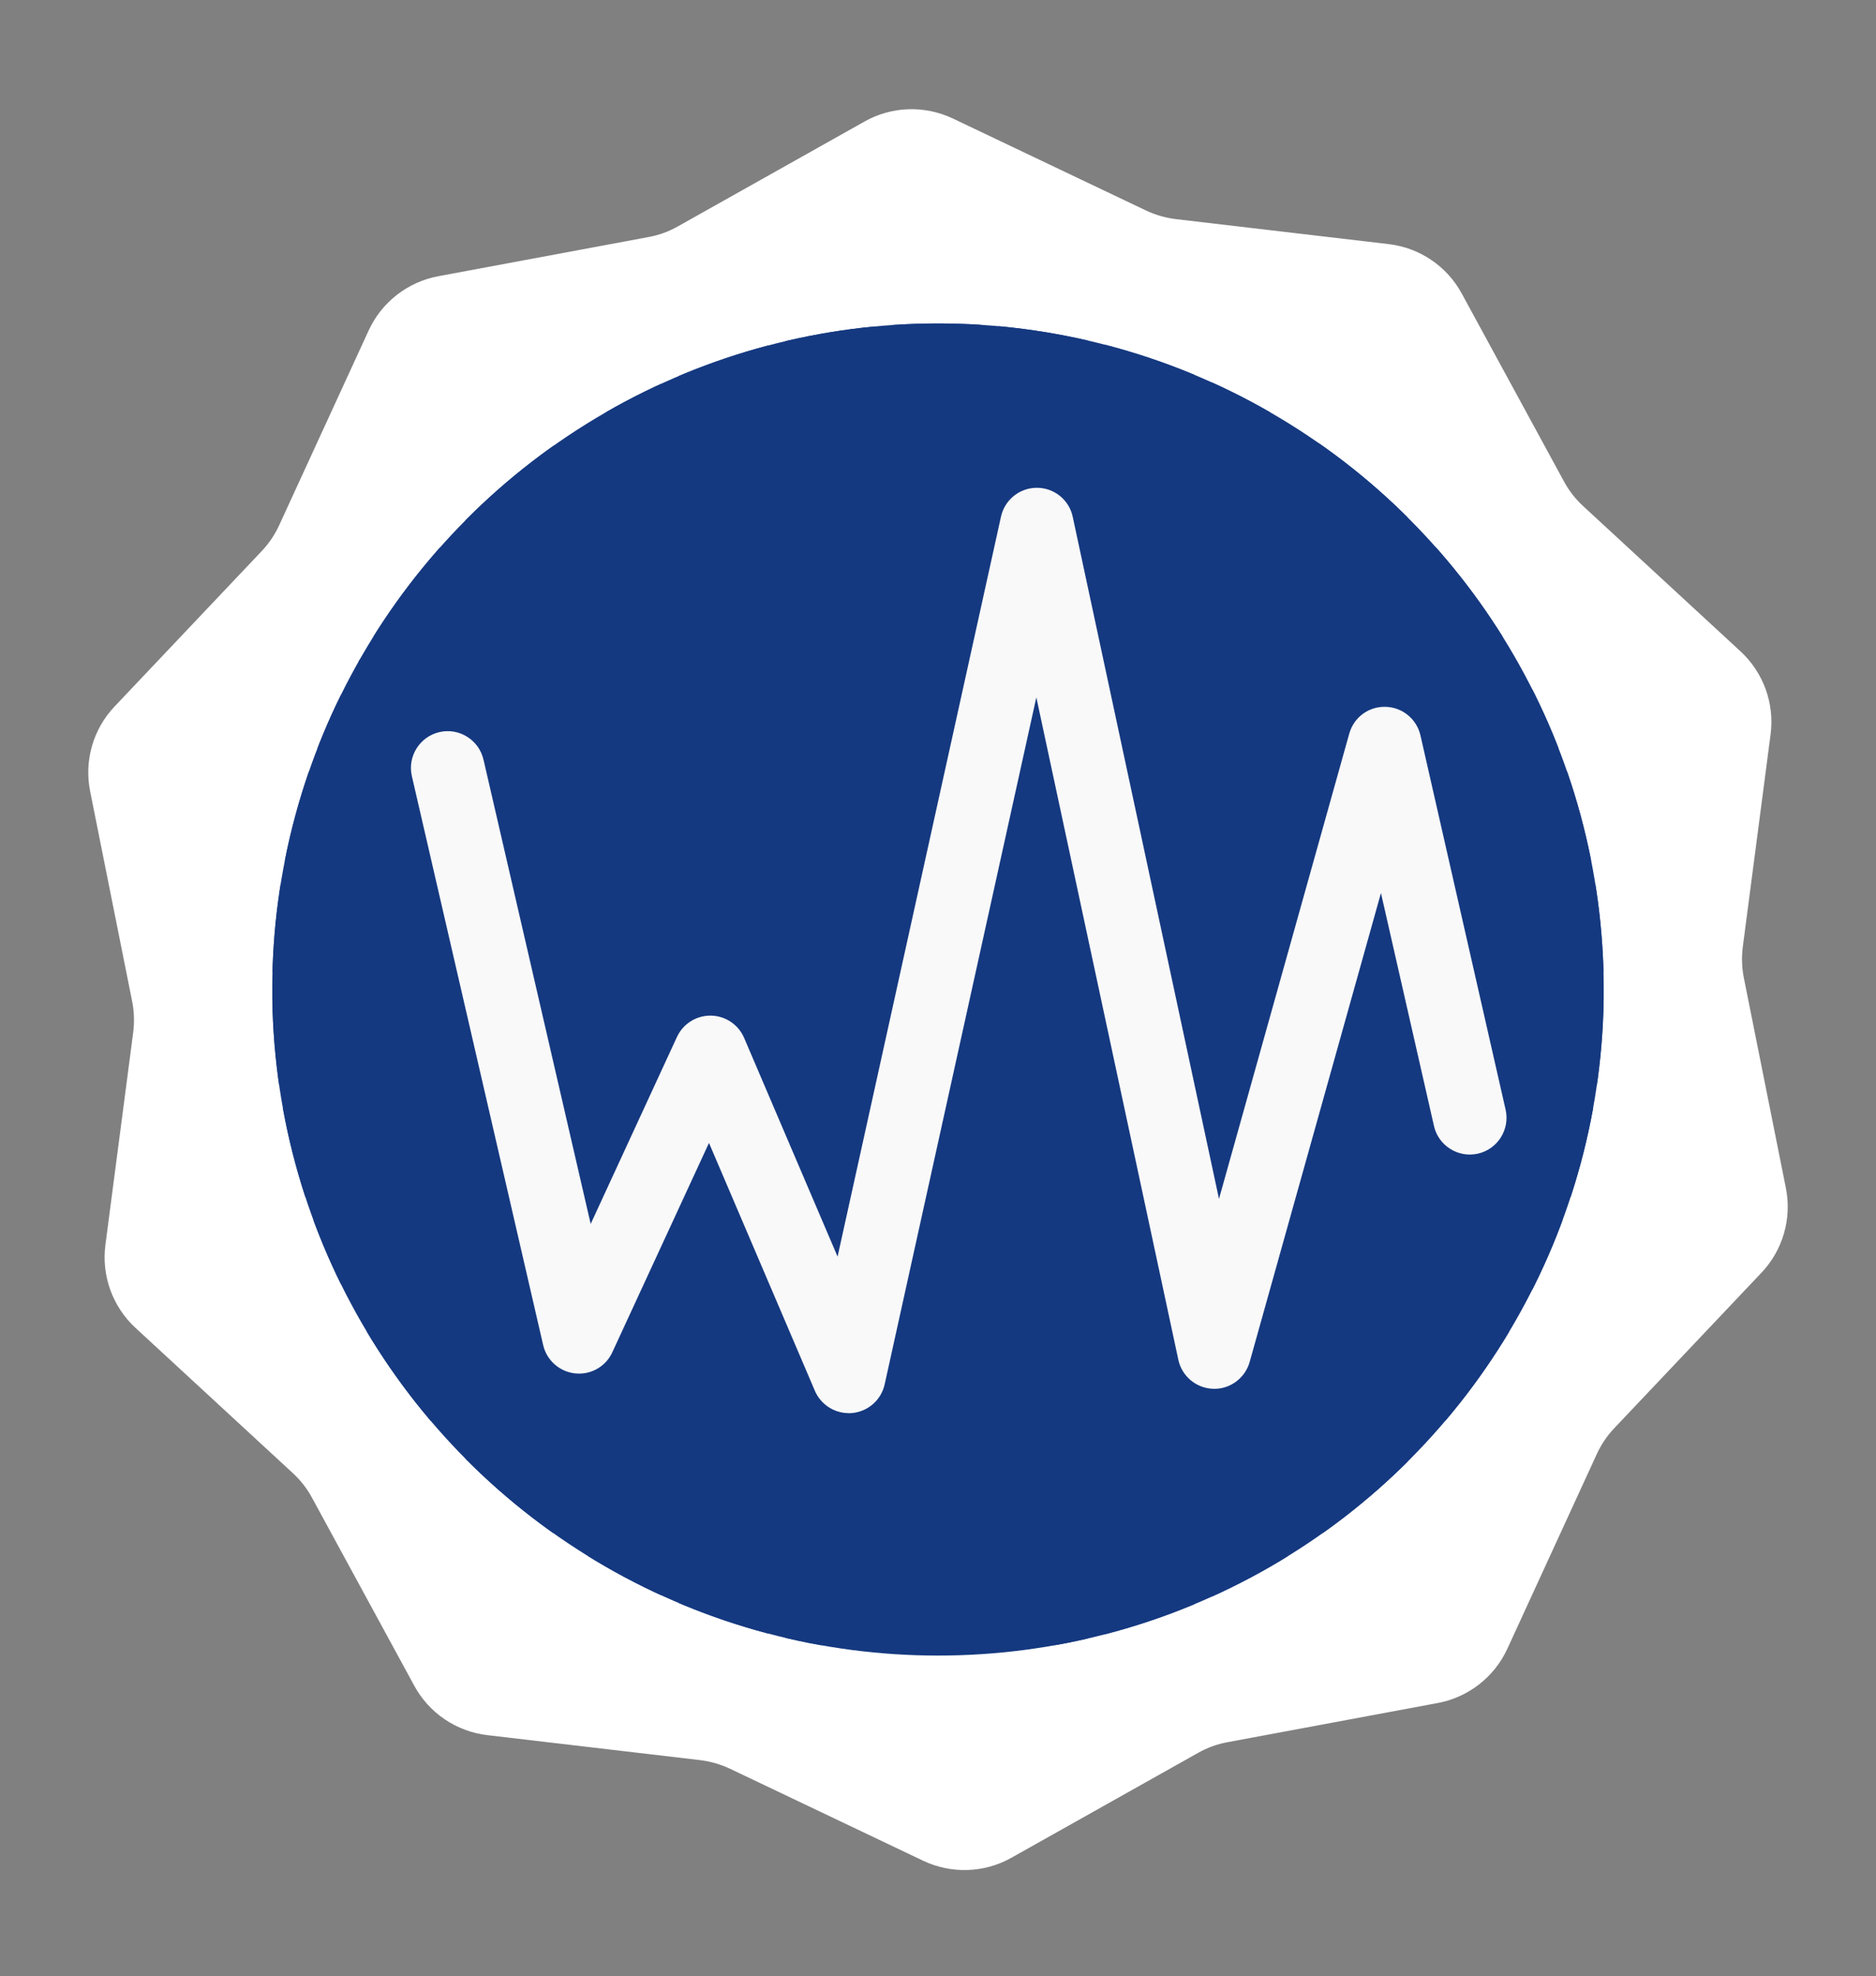 <?xml version="1.0" encoding="UTF-8"?>
<svg id="Capa_1" xmlns="http://www.w3.org/2000/svg" xmlns:xlink="http://www.w3.org/1999/xlink" version="1.1" viewBox="0 0 180.46 190">
  <rect x="0" y="0" width="180.46" height="190" fill="#808080" stroke="none"/>
  <!-- Generator: Adobe Illustrator 29.7.1, SVG Export Plug-In . SVG Version: 2.1.1 Build 8)  -->
  <defs>
    <style>
      .st0 {
        fill: #153980;
      }

      .st1 {
        clip-path: url(#clippath-1);
      }

      .st2 {
        fill: #fff;
      }

      .st3 {
        fill: #f9f9f9;
      }
    </style>
    <clipPath id="clippath-1">
      <circle class="st0" cx="90.23" cy="95.14" r="64.04"/>
    </clipPath>
  </defs>
  <path class="st2" d="M113.13,21.07l20.45,2.4c2.98.35,5.6,2.12,7.03,4.75l9.84,18.08c.48.89,1.11,1.69,1.85,2.37l15.13,13.96c2.2,2.03,3.28,5.01,2.89,7.98l-2.67,20.41c-.13,1-.1,2.02.1,3.01l4.04,20.19c.59,2.94-.29,5.98-2.35,8.15l-14.16,14.95c-.69.73-1.26,1.57-1.68,2.49l-8.6,18.71c-1.25,2.72-3.75,4.67-6.69,5.22l-20.24,3.77c-.99.18-1.95.53-2.83,1.03l-17.95,10.08c-2.61,1.47-5.77,1.57-8.48.29l-18.59-8.85c-.91-.43-1.89-.71-2.89-.83l-20.45-2.4c-2.98-.35-5.6-2.12-7.03-4.75l-9.84-18.08c-.48-.89-1.11-1.69-1.85-2.37l-15.13-13.96c-2.2-2.03-3.28-5.01-2.89-7.98l2.67-20.41c.13-1,.1-2.02-.1-3.01l-4.04-20.19c-.59-2.94.29-5.98,2.35-8.15l14.16-14.95c.69-.73,1.26-1.57,1.68-2.49l8.6-18.71c1.25-2.72,3.75-4.67,6.69-5.22l20.24-3.77c.99-.18,1.95-.53,2.83-1.03l17.95-10.08c2.61-1.47,5.77-1.57,8.48-.29l18.59,8.85c.91.43,1.89.71,2.89.83Z"/>
  <g>
    <circle class="st0" cx="90.23" cy="95.14" r="64.04"/>
    <g class="st1">
      <g>
        <rect class="st0" x="55.02" y="41.87" width="8.57" height="8.57"/>
        <rect class="st0" x="44.76" y="41.87" width="8.57" height="8.57"/>
        <rect class="st0" x="34.5" y="41.87" width="8.57" height="8.57"/>
        <rect class="st0" x="24.24" y="41.87" width="8.57" height="8.57"/>
        <rect class="st0" x="75.54" y="41.87" width="8.57" height="8.57"/>
        <rect class="st0" x="65.28" y="41.87" width="8.57" height="8.57"/>
        <rect class="st0" x="96.06" y="41.87" width="8.57" height="8.57"/>
        <rect class="st0" x="106.32" y="41.87" width="8.57" height="8.57"/>
        <rect class="st0" x="85.8" y="41.87" width="8.57" height="8.57"/>
        <rect class="st0" x="126.84" y="41.87" width="8.57" height="8.57"/>
        <rect class="st0" x="137.1" y="41.87" width="8.57" height="8.57"/>
        <rect class="st0" x="147.36" y="41.87" width="8.57" height="8.57"/>
        <rect class="st0" x="157.62" y="41.87" width="8.57" height="8.57"/>
        <rect class="st0" x="116.58" y="41.87" width="8.57" height="8.57"/>
      </g>
      <g>
        <rect class="st0" x="55.02" y="31.09" width="8.57" height="8.57"/>
        <rect class="st0" x="44.76" y="31.09" width="8.57" height="8.57"/>
        <rect class="st0" x="34.5" y="31.09" width="8.57" height="8.57"/>
        <rect class="st0" x="24.24" y="31.09" width="8.57" height="8.57"/>
        <rect class="st0" x="75.54" y="31.09" width="8.57" height="8.57"/>
        <rect class="st0" x="65.28" y="31.09" width="8.57" height="8.57"/>
        <rect class="st0" x="96.06" y="31.09" width="8.57" height="8.57"/>
        <rect class="st0" x="106.32" y="31.09" width="8.57" height="8.57"/>
        <rect class="st0" x="85.8" y="31.09" width="8.57" height="8.57"/>
        <rect class="st0" x="126.84" y="31.09" width="8.57" height="8.57"/>
        <rect class="st0" x="137.1" y="31.09" width="8.57" height="8.57"/>
        <rect class="st0" x="147.36" y="31.09" width="8.57" height="8.57"/>
        <rect class="st0" x="157.62" y="31.09" width="8.57" height="8.57"/>
        <rect class="st0" x="116.58" y="31.09" width="8.57" height="8.57"/>
      </g>
      <g>
        <rect class="st0" x="55.02" y="52.64" width="8.57" height="8.57"/>
        <rect class="st0" x="44.76" y="52.64" width="8.57" height="8.57"/>
        <rect class="st0" x="34.5" y="52.64" width="8.57" height="8.57"/>
        <rect class="st0" x="24.24" y="52.64" width="8.57" height="8.57"/>
        <rect class="st0" x="75.54" y="52.64" width="8.57" height="8.57"/>
        <rect class="st0" x="65.28" y="52.64" width="8.57" height="8.57"/>
        <rect class="st0" x="96.06" y="52.64" width="8.57" height="8.57"/>
        <rect class="st0" x="106.32" y="52.64" width="8.57" height="8.57"/>
        <rect class="st0" x="85.8" y="52.64" width="8.57" height="8.57"/>
        <rect class="st0" x="126.84" y="52.64" width="8.57" height="8.57"/>
        <rect class="st0" x="137.1" y="52.64" width="8.57" height="8.57"/>
        <rect class="st0" x="147.36" y="52.64" width="8.57" height="8.57"/>
        <rect class="st0" x="157.62" y="52.64" width="8.57" height="8.57"/>
        <rect class="st0" x="116.58" y="52.64" width="8.57" height="8.57"/>
      </g>
      <g>
        <rect class="st0" x="55.02" y="63.41" width="8.57" height="8.57"/>
        <rect class="st0" x="44.76" y="63.41" width="8.57" height="8.57"/>
        <rect class="st0" x="34.5" y="63.41" width="8.57" height="8.57"/>
        <rect class="st0" x="24.24" y="63.41" width="8.57" height="8.57"/>
        <rect class="st0" x="75.54" y="63.41" width="8.57" height="8.57"/>
        <rect class="st0" x="65.28" y="63.41" width="8.57" height="8.57"/>
        <rect class="st0" x="96.06" y="63.41" width="8.57" height="8.57"/>
        <rect class="st0" x="106.32" y="63.41" width="8.57" height="8.57"/>
        <rect class="st0" x="85.8" y="63.41" width="8.57" height="8.57"/>
        <rect class="st0" x="126.84" y="63.41" width="8.57" height="8.57"/>
        <rect class="st0" x="137.1" y="63.41" width="8.57" height="8.57"/>
        <rect class="st0" x="147.36" y="63.41" width="8.57" height="8.57"/>
        <rect class="st0" x="157.62" y="63.41" width="8.57" height="8.57"/>
        <rect class="st0" x="116.58" y="63.41" width="8.57" height="8.57"/>
      </g>
      <g>
        <rect class="st0" x="55.02" y="74.19" width="8.57" height="8.57"/>
        <rect class="st0" x="44.76" y="74.19" width="8.57" height="8.57"/>
        <rect class="st0" x="34.5" y="74.19" width="8.57" height="8.57"/>
        <rect class="st0" x="24.24" y="74.19" width="8.57" height="8.57"/>
        <rect class="st0" x="75.54" y="74.19" width="8.57" height="8.57"/>
        <rect class="st0" x="65.28" y="74.19" width="8.57" height="8.57"/>
        <rect class="st0" x="96.06" y="74.19" width="8.57" height="8.57"/>
        <rect class="st0" x="106.32" y="74.19" width="8.57" height="8.57"/>
        <rect class="st0" x="85.8" y="74.19" width="8.57" height="8.57"/>
        <rect class="st0" x="126.84" y="74.19" width="8.57" height="8.57"/>
        <rect class="st0" x="137.1" y="74.19" width="8.57" height="8.57"/>
        <rect class="st0" x="147.36" y="74.19" width="8.57" height="8.57"/>
        <rect class="st0" x="157.62" y="74.19" width="8.57" height="8.57"/>
        <rect class="st0" x="116.58" y="74.19" width="8.57" height="8.57"/>
      </g>
      <g>
        <rect class="st0" x="55.02" y="84.96" width="8.57" height="8.57"/>
        <rect class="st0" x="44.76" y="84.96" width="8.57" height="8.57"/>
        <rect class="st0" x="34.5" y="84.96" width="8.57" height="8.57"/>
        <rect class="st0" x="24.24" y="84.96" width="8.57" height="8.57"/>
        <rect class="st0" x="75.54" y="84.96" width="8.57" height="8.57"/>
        <rect class="st0" x="65.28" y="84.96" width="8.57" height="8.57"/>
        <rect class="st0" x="96.06" y="84.96" width="8.57" height="8.57"/>
        <rect class="st0" x="106.32" y="84.96" width="8.57" height="8.57"/>
        <rect class="st0" x="85.8" y="84.96" width="8.57" height="8.57"/>
        <rect class="st0" x="126.84" y="84.96" width="8.57" height="8.57"/>
        <rect class="st0" x="137.1" y="84.96" width="8.57" height="8.57"/>
        <rect class="st0" x="147.36" y="84.96" width="8.57" height="8.57"/>
        <rect class="st0" x="157.62" y="84.96" width="8.57" height="8.57"/>
        <rect class="st0" x="116.58" y="84.96" width="8.57" height="8.57"/>
      </g>
      <g>
        <rect class="st0" x="55.02" y="95.73" width="8.57" height="8.57"/>
        <rect class="st0" x="44.76" y="95.73" width="8.57" height="8.57"/>
        <rect class="st0" x="34.5" y="95.73" width="8.57" height="8.57"/>
        <rect class="st0" x="24.24" y="95.73" width="8.57" height="8.57"/>
        <rect class="st0" x="75.54" y="95.73" width="8.57" height="8.57"/>
        <rect class="st0" x="65.28" y="95.73" width="8.57" height="8.57"/>
        <rect class="st0" x="96.06" y="95.73" width="8.57" height="8.57"/>
        <rect class="st0" x="106.32" y="95.73" width="8.57" height="8.57"/>
        <rect class="st0" x="85.8" y="95.73" width="8.57" height="8.57"/>
        <rect class="st0" x="126.84" y="95.73" width="8.57" height="8.57"/>
        <rect class="st0" x="137.1" y="95.73" width="8.57" height="8.57"/>
        <rect class="st0" x="147.36" y="95.73" width="8.57" height="8.57"/>
        <rect class="st0" x="157.62" y="95.73" width="8.57" height="8.57"/>
        <rect class="st0" x="116.58" y="95.73" width="8.57" height="8.57"/>
      </g>
      <g>
        <rect class="st0" x="55.02" y="106.51" width="8.57" height="8.57"/>
        <rect class="st0" x="44.76" y="106.51" width="8.57" height="8.57"/>
        <rect class="st0" x="34.5" y="106.51" width="8.57" height="8.57"/>
        <rect class="st0" x="24.24" y="106.51" width="8.57" height="8.57"/>
        <rect class="st0" x="75.54" y="106.51" width="8.57" height="8.57"/>
        <rect class="st0" x="65.28" y="106.51" width="8.57" height="8.57"/>
        <rect class="st0" x="96.06" y="106.51" width="8.57" height="8.57"/>
        <rect class="st0" x="106.32" y="106.51" width="8.57" height="8.57"/>
        <rect class="st0" x="85.8" y="106.51" width="8.57" height="8.57"/>
        <rect class="st0" x="126.84" y="106.51" width="8.57" height="8.57"/>
        <rect class="st0" x="137.1" y="106.51" width="8.57" height="8.57"/>
        <rect class="st0" x="147.36" y="106.51" width="8.57" height="8.57"/>
        <rect class="st0" x="157.62" y="106.51" width="8.57" height="8.57"/>
        <rect class="st0" x="116.58" y="106.51" width="8.57" height="8.57"/>
      </g>
      <g>
        <rect class="st0" x="55.02" y="117.28" width="8.57" height="8.57"/>
        <rect class="st0" x="44.76" y="117.28" width="8.57" height="8.57"/>
        <rect class="st0" x="34.5" y="117.28" width="8.57" height="8.57"/>
        <rect class="st0" x="24.24" y="117.28" width="8.57" height="8.57"/>
        <rect class="st0" x="75.54" y="117.28" width="8.57" height="8.57"/>
        <rect class="st0" x="65.28" y="117.28" width="8.57" height="8.57"/>
        <rect class="st0" x="96.06" y="117.28" width="8.57" height="8.57"/>
        <rect class="st0" x="106.32" y="117.28" width="8.57" height="8.57"/>
        <rect class="st0" x="85.8" y="117.28" width="8.57" height="8.57"/>
        <rect class="st0" x="126.84" y="117.28" width="8.57" height="8.57"/>
        <rect class="st0" x="137.1" y="117.28" width="8.57" height="8.57"/>
        <rect class="st0" x="147.36" y="117.28" width="8.57" height="8.57"/>
        <rect class="st0" x="157.62" y="117.28" width="8.57" height="8.57"/>
        <rect class="st0" x="116.58" y="117.28" width="8.57" height="8.57"/>
      </g>
      <g>
        <rect class="st0" x="55.02" y="128.05" width="8.57" height="8.57"/>
        <rect class="st0" x="44.76" y="128.05" width="8.57" height="8.57"/>
        <rect class="st0" x="34.5" y="128.05" width="8.57" height="8.57"/>
        <rect class="st0" x="24.24" y="128.05" width="8.57" height="8.57"/>
        <rect class="st0" x="75.54" y="128.05" width="8.57" height="8.57"/>
        <rect class="st0" x="65.28" y="128.05" width="8.57" height="8.57"/>
        <rect class="st0" x="96.06" y="128.05" width="8.57" height="8.57"/>
        <rect class="st0" x="106.32" y="128.05" width="8.57" height="8.57"/>
        <rect class="st0" x="85.8" y="128.05" width="8.57" height="8.57"/>
        <rect class="st0" x="126.84" y="128.05" width="8.57" height="8.57"/>
        <rect class="st0" x="137.1" y="128.05" width="8.57" height="8.57"/>
        <rect class="st0" x="147.36" y="128.05" width="8.57" height="8.57"/>
        <rect class="st0" x="157.62" y="128.05" width="8.57" height="8.57"/>
        <rect class="st0" x="116.58" y="128.05" width="8.57" height="8.57"/>
      </g>
      <g>
        <rect class="st0" x="55.02" y="138.83" width="8.57" height="8.57"/>
        <rect class="st0" x="44.76" y="138.83" width="8.57" height="8.57"/>
        <rect class="st0" x="34.5" y="138.83" width="8.57" height="8.57"/>
        <rect class="st0" x="24.24" y="138.83" width="8.57" height="8.57"/>
        <rect class="st0" x="75.54" y="138.83" width="8.57" height="8.57"/>
        <rect class="st0" x="65.28" y="138.83" width="8.57" height="8.57"/>
        <rect class="st0" x="96.06" y="138.83" width="8.57" height="8.57"/>
        <rect class="st0" x="106.32" y="138.83" width="8.57" height="8.57"/>
        <rect class="st0" x="85.8" y="138.83" width="8.57" height="8.57"/>
        <rect class="st0" x="126.84" y="138.83" width="8.57" height="8.57"/>
        <rect class="st0" x="137.1" y="138.83" width="8.57" height="8.57"/>
        <rect class="st0" x="147.36" y="138.83" width="8.57" height="8.57"/>
        <rect class="st0" x="157.62" y="138.83" width="8.57" height="8.57"/>
        <rect class="st0" x="116.58" y="138.83" width="8.57" height="8.57"/>
      </g>
      <g>
        <rect class="st0" x="55.02" y="149.6" width="8.57" height="8.57"/>
        <rect class="st0" x="44.76" y="149.6" width="8.57" height="8.57"/>
        <rect class="st0" x="34.5" y="149.6" width="8.57" height="8.57"/>
        <rect class="st0" x="24.24" y="149.6" width="8.57" height="8.57"/>
        <rect class="st0" x="75.54" y="149.6" width="8.57" height="8.57"/>
        <rect class="st0" x="65.28" y="149.6" width="8.57" height="8.57"/>
        <rect class="st0" x="96.06" y="149.6" width="8.57" height="8.57"/>
        <rect class="st0" x="106.32" y="149.6" width="8.57" height="8.57"/>
        <rect class="st0" x="85.8" y="149.6" width="8.57" height="8.57"/>
        <rect class="st0" x="126.84" y="149.6" width="8.57" height="8.57"/>
        <rect class="st0" x="137.1" y="149.6" width="8.57" height="8.57"/>
        <rect class="st0" x="147.36" y="149.6" width="8.57" height="8.57"/>
        <rect class="st0" x="157.62" y="149.6" width="8.57" height="8.57"/>
        <rect class="st0" x="116.58" y="149.6" width="8.57" height="8.57"/>
      </g>
    </g>
  </g>
  <path class="st3" d="M81.64,135.87c-1.4,0-2.69-.84-3.25-2.14l-10.19-23.84-9.3,20.13c-.63,1.37-2.06,2.19-3.57,2.03-1.5-.16-2.74-1.25-3.08-2.72l-12.63-54.7c-.44-1.9.75-3.8,2.65-4.24,1.9-.44,3.8.75,4.24,2.65l10.31,44.64,8.3-17.98c.58-1.25,1.83-2.05,3.21-2.05.02,0,.03,0,.05,0,1.4.02,2.65.86,3.2,2.14l8.99,21.03,15.72-71.15c.36-1.62,1.79-2.77,3.45-2.77h.01c1.66,0,3.1,1.17,3.44,2.79l14.07,65.58,12.53-44.73c.44-1.56,1.84-2.62,3.49-2.58,1.62.04,3,1.17,3.36,2.75l8.19,35.98c.43,1.9-.76,3.8-2.66,4.23-1.9.43-3.8-.76-4.23-2.66l-5.1-22.4-12.63,45.09c-.44,1.56-1.9,2.64-3.51,2.58-1.62-.05-3.01-1.2-3.35-2.79l-13.66-63.69-14.59,66.05c-.33,1.5-1.59,2.61-3.12,2.76-.11.01-.22.02-.33.02Z"/>
</svg>